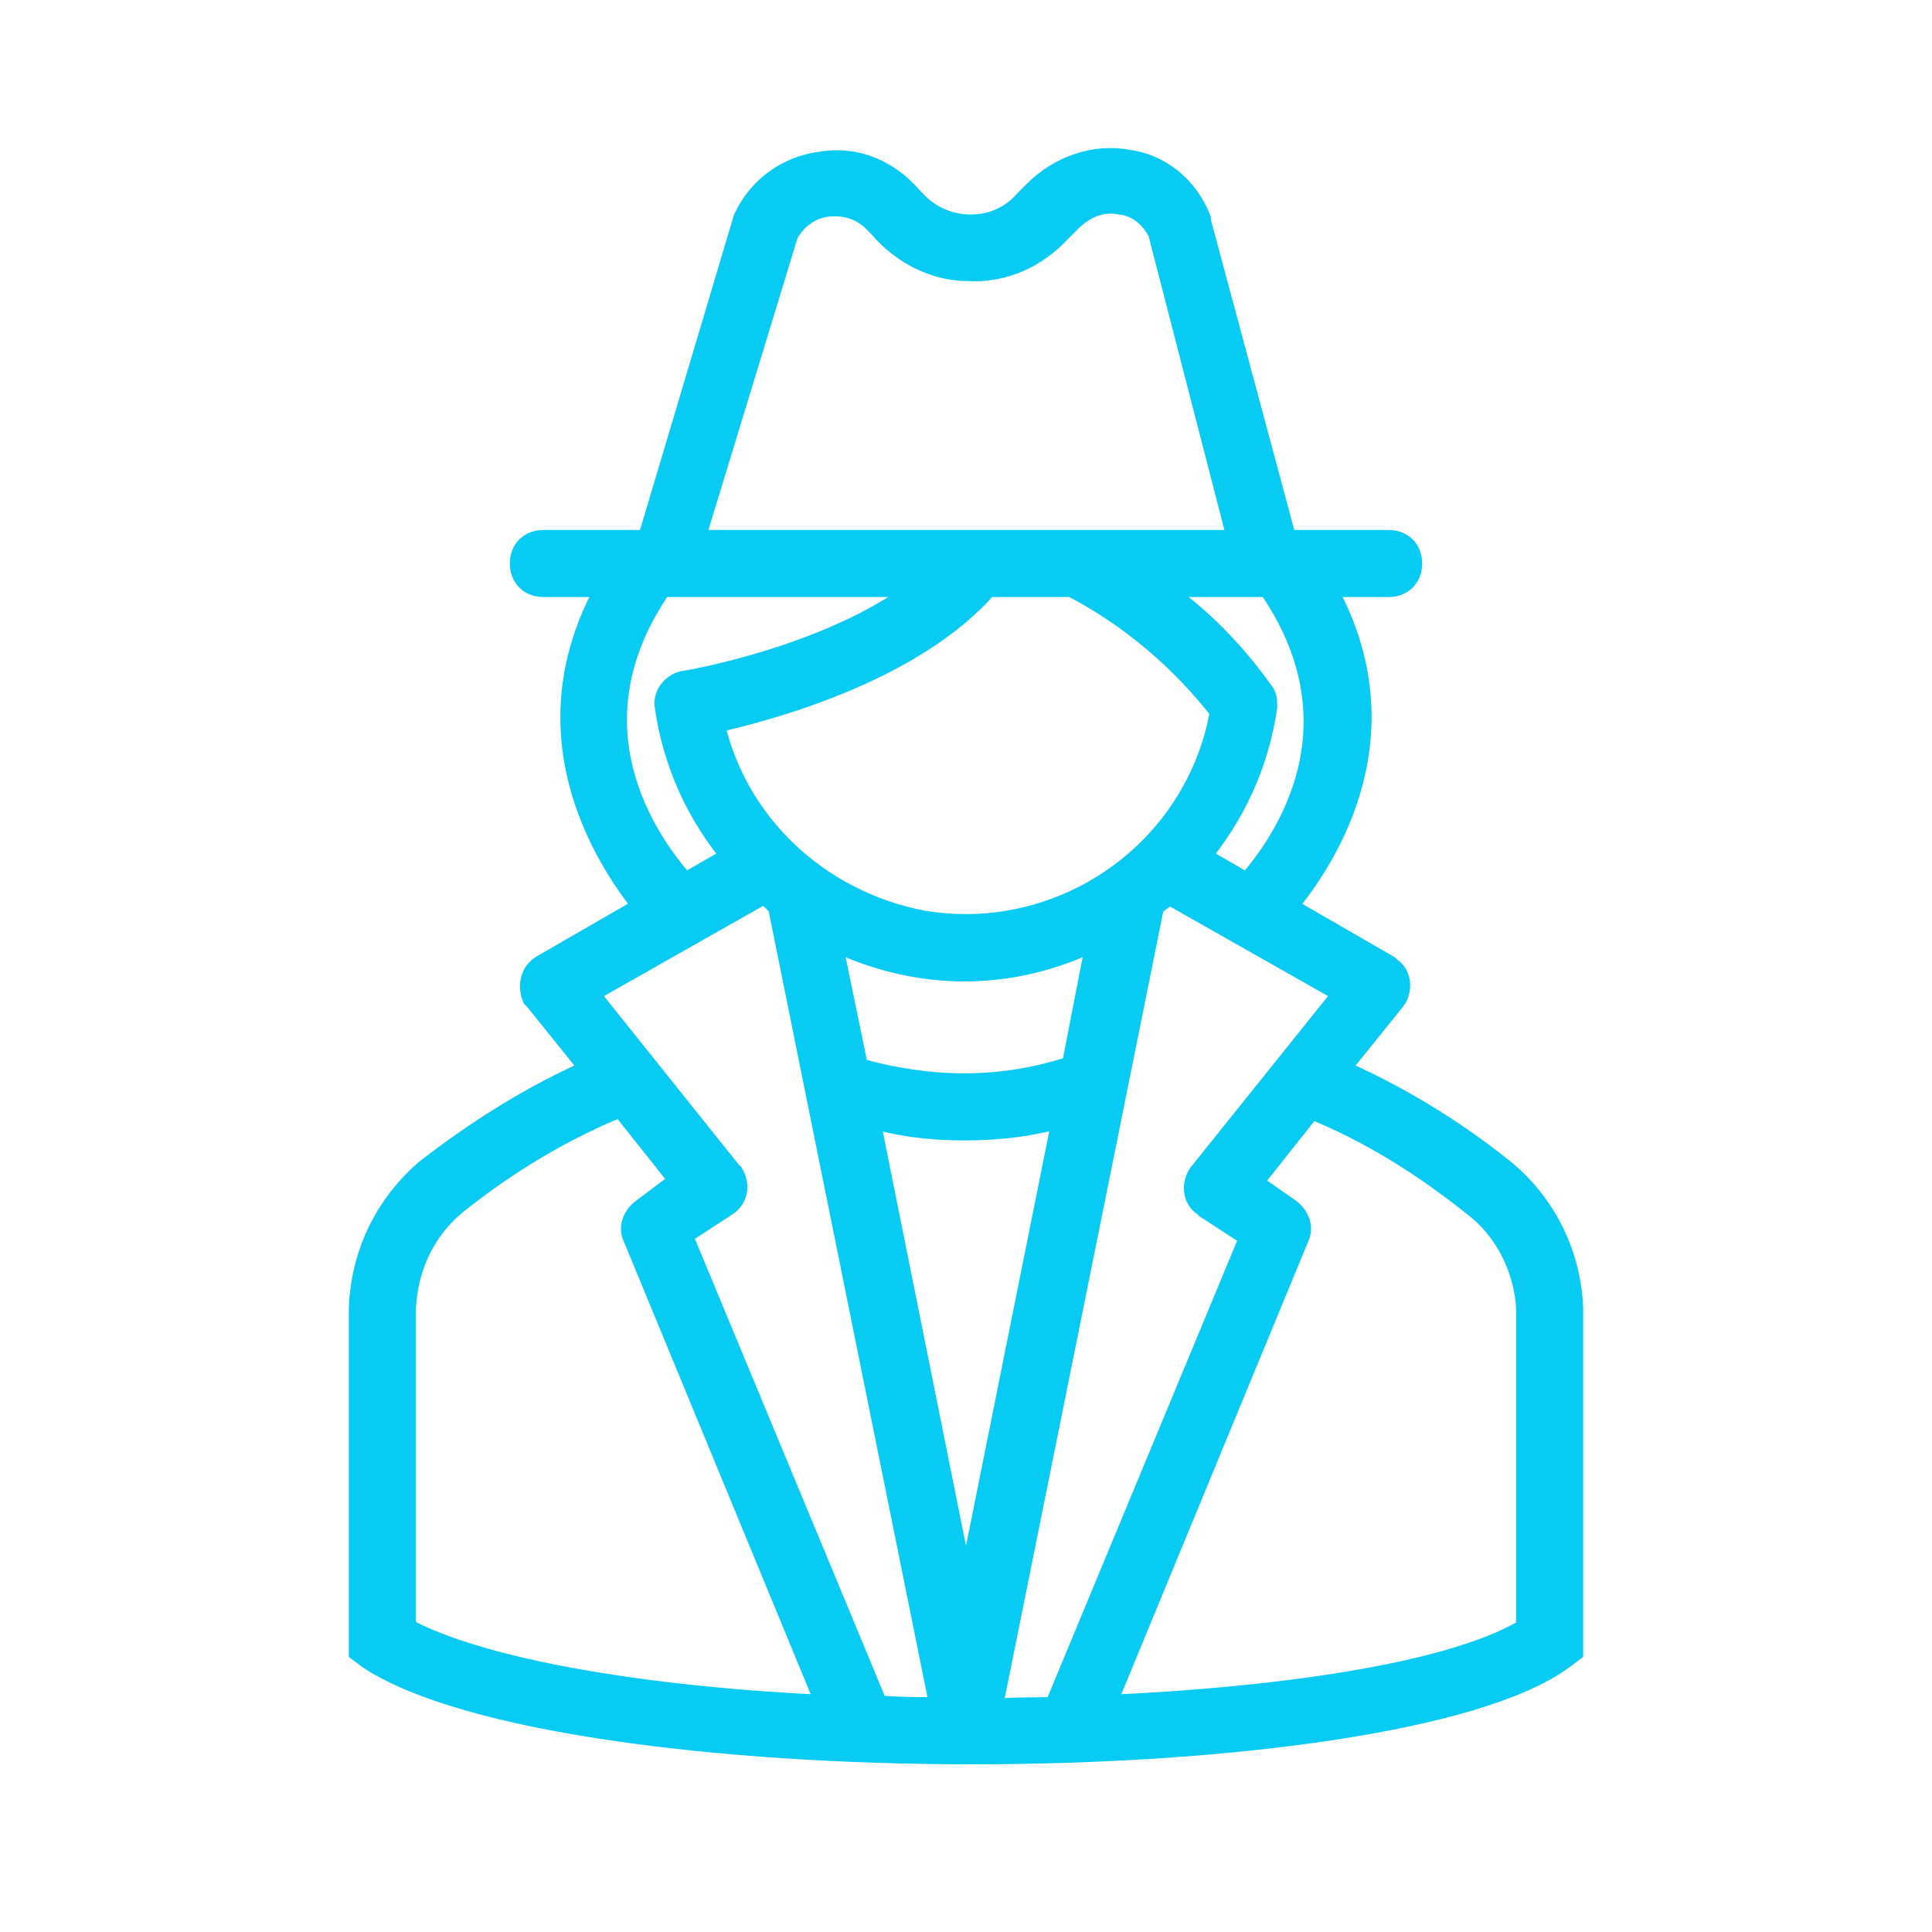 <?xml version="1.0" encoding="UTF-8"?>
<svg xmlns="http://www.w3.org/2000/svg" xmlns:xlink="http://www.w3.org/1999/xlink" width="62" height="62" xml:space="preserve" overflow="hidden">
  <g transform="translate(-23 -768)">
    <path d="M71.179 805.588C69.565 804.296 67.756 803.198 65.819 802.358L67.692 800.033C67.885 799.775 67.885 799.323 67.562 799.129 67.562 799.129 67.498 799.065 67.498 799.065L64.14 797.127C65.625 795.383 68.079 791.379 65.367 786.729L67.562 786.729C67.95 786.729 68.208 786.471 68.208 786.083 68.208 785.696 67.95 785.438 67.562 785.438L64.204 785.438 61.427 775.104 61.427 775.04C61.04 774.071 60.2 773.36 59.167 773.231 58.133 773.037 57.035 773.425 56.26 774.2L55.938 774.523C55.033 775.556 53.419 775.556 52.45 774.652 52.385 774.588 52.321 774.523 52.256 774.458L52.192 774.394C51.481 773.554 50.448 773.102 49.35 773.296 48.317 773.425 47.413 774.071 46.96 775.04L43.86 785.438 40.438 785.438C40.05 785.438 39.792 785.696 39.792 786.083 39.792 786.471 40.05 786.729 40.438 786.729L42.633 786.729C39.921 791.379 42.375 795.383 43.796 797.127L40.438 799.065C40.115 799.258 40.05 799.646 40.179 799.969 40.179 799.969 40.244 800.033 40.244 800.033L42.117 802.358C40.179 803.198 38.435 804.296 36.756 805.588 35.465 806.685 34.69 808.235 34.625 809.979L34.625 820.958 34.883 821.152C37.919 823.154 46.056 824.188 54.194 824.188 62.331 824.188 70.404 823.154 73.117 821.152L73.375 820.958 73.375 809.979C73.31 808.3 72.535 806.685 71.179 805.588ZM66.271 799.84 61.556 805.717C61.362 805.975 61.362 806.427 61.685 806.621 61.685 806.621 61.685 806.621 61.75 806.685L63.235 807.654 56.906 822.896C56.196 822.896 55.421 822.896 54.71 822.96L59.942 796.998C60.135 796.869 60.329 796.74 60.458 796.546L66.271 799.84ZM45.798 791.121C47.542 790.733 52.256 789.506 54.646 786.729L57.423 786.729C59.296 787.698 60.975 789.119 62.267 790.798 61.492 795.383 57.1 798.419 52.579 797.644 49.221 796.998 46.508 794.479 45.798 791.121ZM57.487 802.294C56.325 802.681 55.163 802.875 53.935 802.875 52.773 802.875 51.546 802.681 50.448 802.358L49.544 797.967C50.9 798.677 52.45 799.065 53.935 799.065 55.485 799.065 56.971 798.677 58.327 797.967L57.487 802.294ZM53.935 804.167C55.098 804.167 56.131 804.037 57.229 803.715L54 819.796 50.771 803.715C51.804 804.037 52.837 804.167 53.935 804.167ZM63.042 796.481 61.362 795.513C62.525 794.156 63.3 792.477 63.558 790.669 63.558 790.54 63.558 790.346 63.429 790.217 62.46 788.86 61.233 787.633 59.812 786.729L63.752 786.729C66.917 791.25 64.333 795.06 63.042 796.481ZM48.188 775.492C48.446 774.975 48.962 774.588 49.544 774.523 50.19 774.458 50.771 774.652 51.223 775.169L51.288 775.233C51.998 776.073 53.031 776.59 54.065 776.59 55.163 776.654 56.196 776.202 56.971 775.362L57.294 775.04C57.746 774.588 58.327 774.329 58.973 774.458 59.554 774.523 60.006 774.91 60.265 775.427L62.848 785.438 45.152 785.438 48.188 775.492ZM44.183 786.729 52.837 786.729C49.996 789.119 45.023 789.958 44.958 789.958 44.635 790.023 44.377 790.346 44.442 790.669 44.7 792.477 45.475 794.156 46.638 795.513L44.958 796.481C43.667 795.06 41.019 791.25 44.183 786.729ZM47.542 796.546C47.735 796.675 47.865 796.869 48.058 796.998L53.29 822.896C52.579 822.896 51.804 822.896 51.094 822.831L44.765 807.59 46.25 806.621C46.573 806.427 46.638 806.04 46.444 805.717 46.444 805.717 46.444 805.717 46.379 805.652L41.729 799.84 47.542 796.546ZM35.917 809.979C35.981 808.623 36.562 807.396 37.596 806.556 39.21 805.265 41.019 804.167 42.956 803.392L44.958 805.91 43.667 806.879C43.408 807.073 43.279 807.396 43.408 807.654L49.673 822.831C43.731 822.573 38.371 821.669 35.917 820.312L35.917 809.979ZM72.083 820.312C69.823 821.733 64.398 822.573 58.327 822.831L64.592 807.654C64.721 807.396 64.592 807.073 64.333 806.879L63.042 805.975 65.044 803.456C66.981 804.231 68.725 805.329 70.34 806.621 71.373 807.396 72.019 808.688 72.083 809.979L72.083 820.312Z" stroke="#07CBF2" stroke-width="0.861" fill="#07CBF2"></path>
  </g>
</svg>
